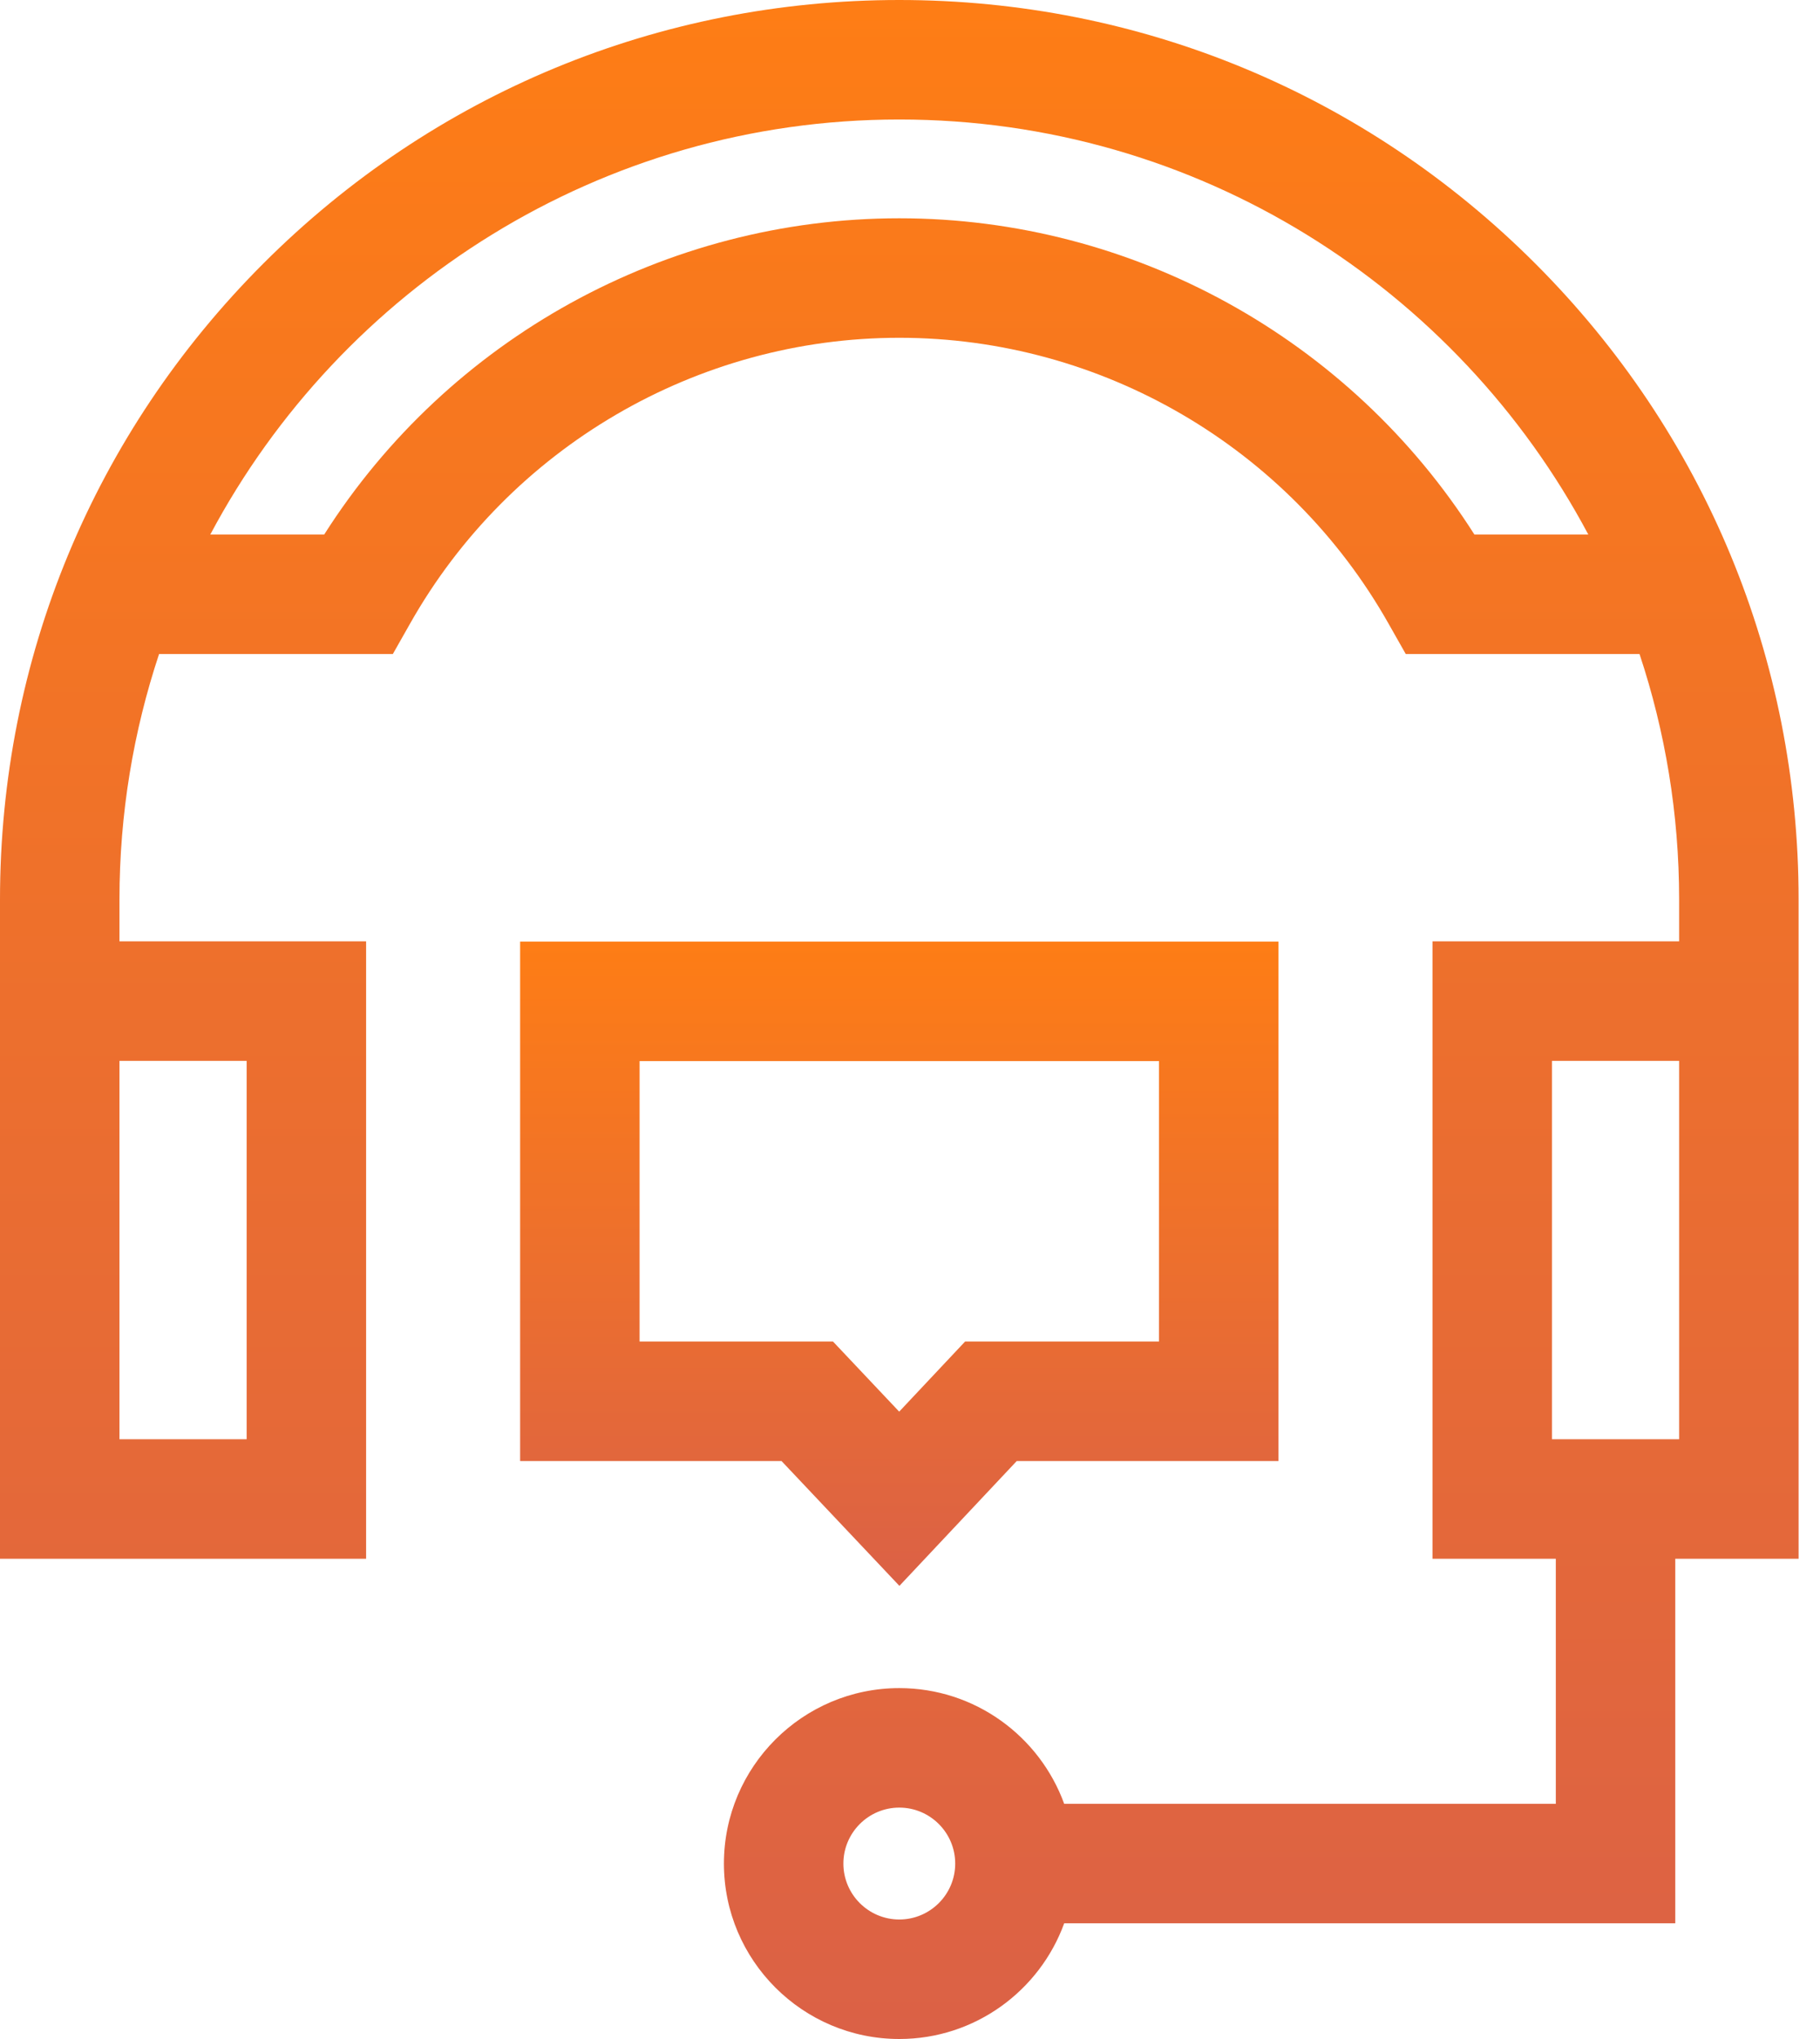 <svg width="50" height="56" viewBox="0 0 50 56" fill="none" xmlns="http://www.w3.org/2000/svg">
<path d="M0 42.81H10.058V25.854H3.282V24.706C3.282 22.351 3.665 20.084 4.37 17.963H10.792L11.264 17.13C14 12.286 19.151 9.277 24.706 9.277C30.261 9.277 35.412 12.286 38.148 17.13L38.62 17.963H45.042C45.747 20.084 46.13 22.351 46.13 24.706V25.854H39.354V42.81H42.742V49.541H29.236C28.563 47.689 26.787 46.363 24.706 46.363C22.049 46.363 19.888 48.525 19.888 51.182C19.888 53.838 22.049 56 24.706 56C26.787 56 28.563 54.674 29.236 52.823H46.024V42.81H49.412V24.706C49.412 18.107 46.842 11.902 42.176 7.236C37.509 2.57 31.305 0 24.706 0C18.107 0 11.902 2.57 7.236 7.236C2.57 11.902 0 18.107 0 24.706V42.81H0ZM6.776 39.528H3.282V29.136H6.776V39.528ZM24.706 52.718C23.859 52.718 23.17 52.029 23.17 51.182C23.17 50.335 23.859 49.645 24.706 49.645C25.553 49.645 26.242 50.335 26.242 51.182C26.242 52.029 25.553 52.718 24.706 52.718ZM46.13 39.528H42.636V29.136H46.13V39.528ZM40.506 14.681C37.085 9.3 31.118 5.995 24.706 5.995C18.294 5.995 12.327 9.3 8.906 14.681H5.777C9.38 7.906 16.512 3.282 24.706 3.282C32.9 3.282 40.032 7.906 43.635 14.681H40.506Z" fill="url(#paint0_linear)"/>
<path d="M24.709 43.555L27.933 40.126H35.123V25.861H14.289V40.126H21.47L24.709 43.555ZM17.571 29.143H31.841V36.844H26.514L24.703 38.77L22.884 36.844H17.571V29.143Z" fill="url(#paint1_linear)"/>
<defs>
<linearGradient id="paint0_linear" x1="24.706" y1="0" x2="24.706" y2="56" gradientUnits="userSpaceOnUse">
<stop stop-color="#FE7D15"/>
<stop offset="1" stop-color="#DB6146"/>
</linearGradient>
<linearGradient id="paint1_linear" x1="24.706" y1="25.861" x2="24.706" y2="43.555" gradientUnits="userSpaceOnUse">
<stop stop-color="#FE7D15"/>
<stop offset="1" stop-color="#DB6146"/>
</linearGradient>
</defs>
</svg>
